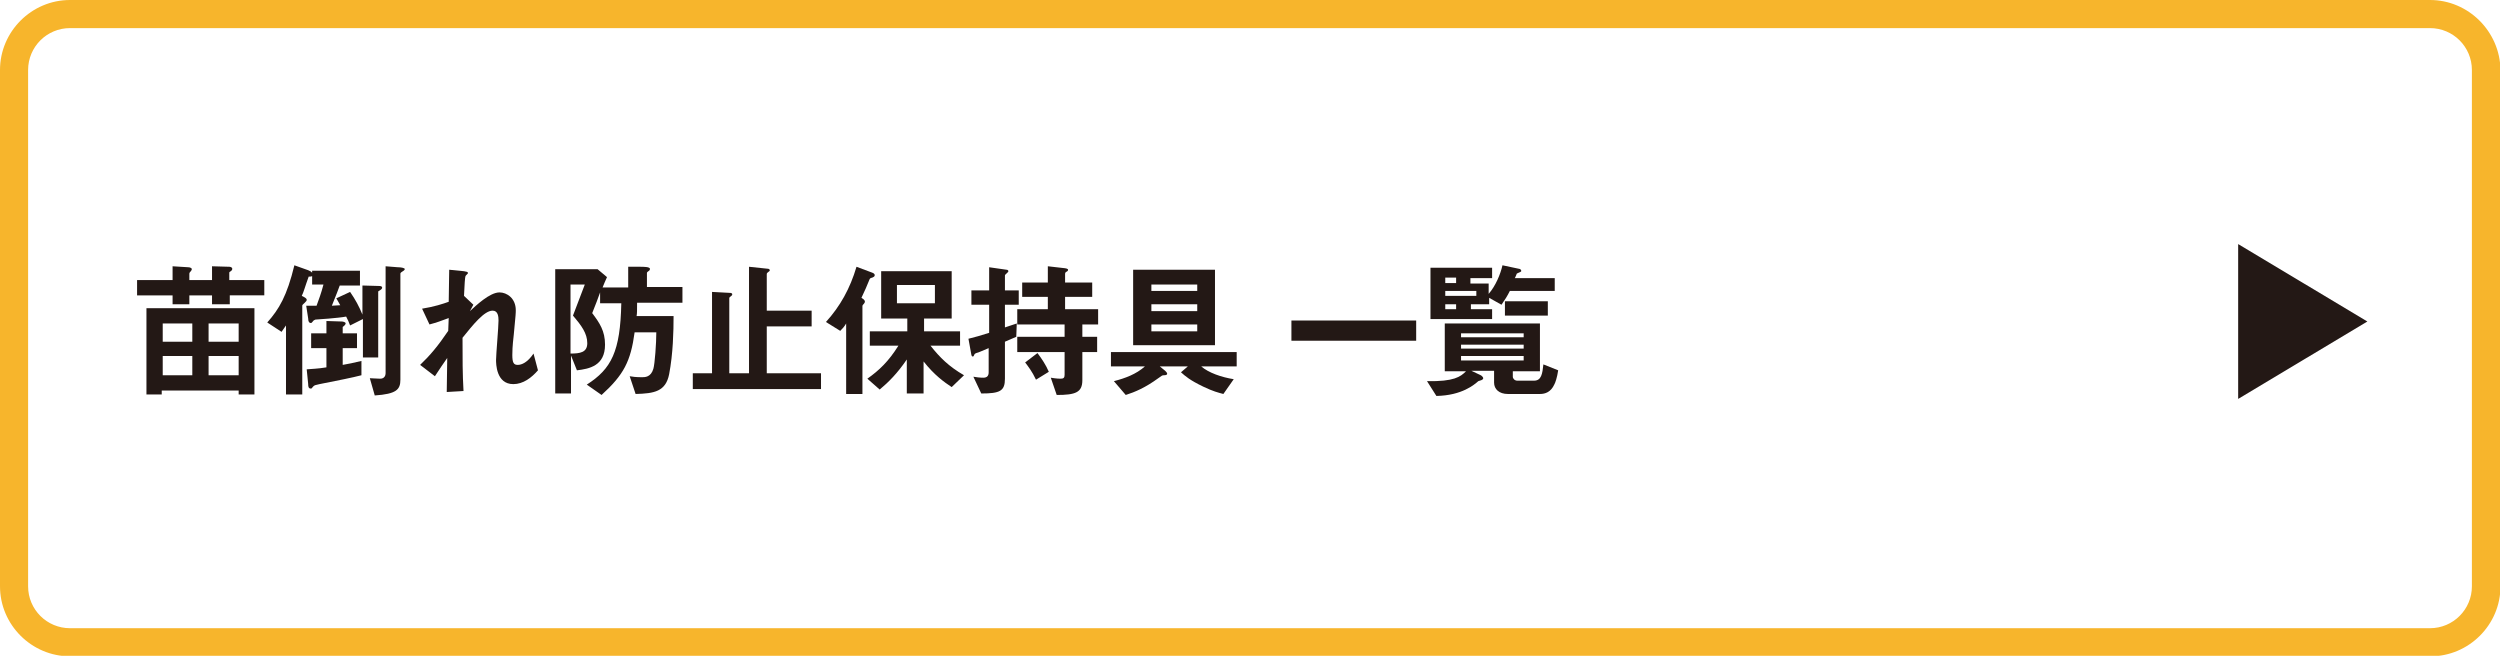 <?xml version="1.0" encoding="utf-8"?>
<!-- Generator: Adobe Illustrator 21.0.0, SVG Export Plug-In . SVG Version: 6.00 Build 0)  -->
<svg version="1.1" id="レイヤー_1" xmlns="http://www.w3.org/2000/svg" xmlns:xlink="http://www.w3.org/1999/xlink" x="0px"
	 y="0px" viewBox="0 0 507 133" style="enable-background:new 0 0 507 133;" xml:space="preserve">
<style type="text/css">
	.st0{fill:#231815;}
	.st1{fill:#F7B52C;}
</style>
<g>
	<g>
		<path class="st0" d="M46.6,59.9v1.8H43v-1.8h-4.6v1.8H35v-1.8h-7.2v-3.1H35V54l3.2,0.2c0.2,0,0.7,0.1,0.7,0.4
			c0,0.1-0.1,0.3-0.2,0.4c-0.1,0.1-0.3,0.3-0.3,0.5v1.3H43V54l3.5,0.1c0.2,0,0.6,0.1,0.6,0.4c0,0.1,0,0.3-0.3,0.5
			c-0.2,0.1-0.3,0.2-0.3,0.3v1.5h7.1v3.1H46.6z M48.4,80v-0.8H32.8V80h-3.1V62.5h21.9V80H48.4z M39,65.6h-6v3.7h6V65.6z M39,72.2h-6
			v3.9h6V72.2z M48.4,65.6h-6.1v3.7h6.1V65.6z M48.4,72.2h-6.1v3.9h6.1V72.2z"/>
		<path class="st0" d="M76.7,59.1v13.4h-3.1v-7.8L71,66c-0.2-0.6-0.5-1.2-0.8-1.8c-1.5,0.3-5.9,0.6-6.1,0.6c-0.2,0-0.3,0.1-0.5,0.2
			c-0.4,0.5-0.4,0.5-0.6,0.5c-0.3,0-0.5-0.3-0.5-0.9l-0.4-2.6c0.7,0,0.8,0,2.1,0c0.5-1.4,0.9-2.4,1.4-4.3h-2.3v-1.7
			c-0.2,0.1-0.5,0.1-0.7,0.1c-0.8,2.2-1,3.1-1.4,3.9c0.6,0.3,1,0.5,1,0.8c0,0.2-0.1,0.3-0.4,0.6c-0.3,0.3-0.5,0.4-0.5,0.6v18h-3.3
			V66c-0.1,0.2-0.6,0.8-0.9,1.3l-2.9-1.9c2.4-2.7,4-5.4,5.5-11.6l2.8,1c0.5,0.2,0.6,0.3,0.8,0.5v-0.4h9.7v3h-4.1
			c-0.4,1.1-0.6,1.6-1.6,4.1c0.3,0,1.4-0.1,1.7-0.1c-0.4-0.8-0.6-1-0.8-1.4l2.8-1.3c1.1,1.6,1.8,2.9,2.5,4.6v-5.9L77,58
			c0.2,0,0.5,0.1,0.5,0.3C77.5,58.7,77.1,58.8,76.7,59.1z M64.8,77.9c-0.9,0.2-1,0.2-1.3,0.5c-0.3,0.4-0.3,0.4-0.5,0.4
			c-0.5,0-0.5-0.6-0.5-0.9l-0.3-3c1-0.1,2.2-0.1,4-0.4v-3.9h-3.1v-3h3.1v-2.5l3.1,0.1c0.2,0,0.8,0.1,0.8,0.4c0,0.2-0.3,0.5-0.6,0.7
			v1.3h2.9v3h-2.9V74c1.2-0.2,2.1-0.4,3.8-0.8v2.9C71.4,76.6,68.8,77.1,64.8,77.9z M81.7,55c-0.3,0.2-0.5,0.3-0.5,0.5V77
			c0,2-0.8,2.9-5.2,3.2L75,76.7c0.5,0,1.4,0.1,2.1,0.1c0.9,0,1.1-0.7,1.1-1.1V54l2.5,0.2c0.5,0,1.4,0.1,1.4,0.4
			C82,54.8,81.9,54.9,81.7,55z"/>
		<path class="st0" d="M104.1,77.9c-3.5,0-3.5-4.2-3.5-4.9c0-1.1,0.5-6.7,0.5-8c0-0.8-0.1-2-1.2-2c-1.7,0-4,2.9-6.1,5.5
			c0,4.2,0,7.3,0.2,10.8l-3.4,0.2l0.1-6.9c-0.9,1.3-1.4,2-2.5,3.7L85.2,74c2-1.9,3.6-3.8,5.7-6.9l0.1-2.6c-1.6,0.6-2.4,0.9-3.9,1.3
			l-1.5-3.2c2.5-0.4,4.3-1,5.4-1.4l0.1-6.5l3,0.3c0.5,0.1,0.8,0.1,0.8,0.4c0,0.1-0.5,0.5-0.5,0.6c-0.1,0.2-0.2,1.7-0.3,4l1.9,1.8
			l-0.7,1.3c1.2-1.1,4-3.8,6-3.8c1.5,0,3.3,1.2,3.3,3.6c0,0.5,0,0.9-0.4,4.9c-0.3,2.6-0.3,3.6-0.3,4.2c0,1.6,0.3,2,1.1,2
			c0.8,0,2-0.5,3.2-2.3l0.9,3.4C107.8,76.6,106.1,77.9,104.1,77.9z"/>
		<path class="st0" d="M129.2,61.5c0,1.4,0,2.1-0.1,2.6h7.5c0,3.1-0.1,7.6-0.9,11.8c-0.7,3.5-3,3.9-6.8,4l-1.2-3.6
			c0.5,0.1,1.3,0.2,2.5,0.2c0.6,0,1.8,0,2.3-1.7c0.3-1,0.6-5.2,0.6-7.4h-4.4c-0.8,5.9-2.2,8.6-6.7,12.7L119,78c5-3.2,6.8-6.7,7-16.5
			h-4.3v-2.2c-0.6,1.7-0.7,1.9-1.6,4.2c1.5,2,2.6,3.6,2.6,6.4c0,4.3-3.2,4.9-5.7,5.2l-1.2-3v7.7h-3.2V54.6h8.6l1.9,1.6
			c-0.4,0.9-0.5,1.1-0.9,2.1h5.2v-4.2l2.5,0c0.5,0,1.9,0,1.9,0.4c0,0.2,0,0.3-0.3,0.5c-0.3,0.2-0.3,0.3-0.3,0.4v2.8h7.2v3.2H129.2z
			 M116.2,64l2.4-6.3h-2.9v14c1.9,0,3.4-0.2,3.4-2.1C119.1,67.6,117.9,66,116.2,64z"/>
		<path class="st0" d="M140.5,78.9v-3.2h3.9V59.2l3.7,0.2c0.2,0,0.4,0.1,0.4,0.3c0,0.2-0.2,0.3-0.3,0.4c-0.3,0.2-0.3,0.3-0.3,0.4
			v15.2h4V54.1l3.8,0.4c0.2,0,0.4,0.1,0.4,0.3c0,0.1,0,0.2-0.1,0.2c-0.4,0.3-0.5,0.4-0.5,0.6V63h9.1v3.2h-9.1v9.5h11v3.2H140.5z"/>
		<path class="st0" d="M176.9,56.3c-0.5,0.1-0.5,0.2-0.7,0.7c-0.4,1-0.7,1.7-1.5,3.4c0.3,0.2,0.7,0.4,0.7,0.8c0,0.1-0.1,0.3-0.2,0.4
			c-0.3,0.3-0.3,0.4-0.3,0.5v17.8h-3.3V65.6c-0.4,0.7-0.8,1.1-1.2,1.5l-2.9-1.8c2.9-3.2,4.9-6.8,6.2-11.2l3.2,1.2
			c0.3,0.1,0.5,0.3,0.5,0.5C177.4,56.1,177.1,56.2,176.9,56.3z M193,78.5c-1.5-1-3.5-2.4-5.7-5.2v6.5h-3.4v-6.9
			c-1.9,2.8-3.7,4.6-5.5,6.1l-2.5-2.2c2.4-1.7,4.3-3.5,6.3-6.7h-5.8v-2.9h7.6v-2.6h-5.3v-9.6h14.3v9.6h-5.6v2.6h7.3v2.9h-6
			c1.9,2.4,3.7,4.2,6.8,6L193,78.5z M189.6,57.8h-7.7v3.7h7.7V57.8z"/>
		<path class="st0" d="M203.8,61.8v4.6c1.1-0.4,1.3-0.4,2.4-0.8l-0.1,2.7c-1.2,0.5-1.3,0.6-2.3,1v7.5c0,2.5-1,3-4.8,3l-1.6-3.4
			c0.6,0.1,1.3,0.2,2,0.2c0.8,0,1.1-0.4,1.1-1.1v-4.9c-1.7,0.7-1.8,0.8-2.5,1c-0.2,0.1-0.3,0.1-0.4,0.3c-0.1,0.3-0.2,0.4-0.3,0.4
			c-0.1,0-0.2,0-0.3-0.3l-0.6-3.3c1.6-0.4,2.3-0.6,4.2-1.2v-5.7h-3.6v-2.9h3.6v-4.7l3.5,0.5c0.3,0,0.4,0.2,0.4,0.3
			c0,0.1-0.1,0.2-0.2,0.3c-0.4,0.4-0.5,0.4-0.5,0.6v3h2.8v2.9H203.8z M219.5,65.8v2.5h3v3.1h-3v5.7c0,2.5-1.4,3-5.2,3l-1.2-3.5
			c1.2,0.2,1.8,0.2,2,0.2c0.6,0,0.8-0.2,0.8-0.8v-4.6h-9.6v-3.1h9.6v-2.5h-9.6v-3.1h6.2v-2.5h-5.2v-2.9h5.2v-3.3l3.5,0.4
			c0.1,0,0.6,0.1,0.6,0.3c0,0.2-0.1,0.3-0.3,0.4c-0.2,0.1-0.3,0.2-0.3,0.5v1.7h5.5v2.9h-5.5v2.5h6.7v3.1H219.5z M210.1,77
			c-0.8-1.7-1.6-2.7-2.2-3.5l2.5-1.9c0.9,1.2,1.7,2.4,2.3,3.8L210.1,77z"/>
		<path class="st0" d="M243.6,74.3c1.5,1.3,4.1,2.2,6.6,2.6l-2.1,3c-1.1-0.3-2-0.5-4.1-1.5c-2.7-1.3-3.6-2.1-4.5-2.9l1.4-1.2h-5.7
			l1.1,0.9c0.2,0.2,0.4,0.4,0.4,0.6c0,0.3-0.5,0.3-0.7,0.3c-0.3,0-0.4,0.1-1.1,0.6c-2.6,1.9-4.7,2.8-6.6,3.4l-2.4-2.8
			c2.3-0.6,4.5-1.4,6.3-3h-6.9v-2.9h25.5v2.9H243.6z M229.8,70V54.7h16.6V70H229.8z M242.8,57.7h-9.3V59h9.3V57.7z M242.8,61.7h-9.3
			v1.4h9.3V61.7z M242.8,65.8h-9.3v1.4h9.3V65.8z"/>
		<path class="st0" d="M261.9,69.1V65h25.3v4.1H261.9z"/>
		<path class="st0" d="M315.2,78c-0.7,1.5-1.8,1.9-2.9,1.9h-6.5c-1.8,0-2.8-1-2.8-2.3v-2.4h-4.6l1.9,0.9c0.2,0.1,0.5,0.4,0.5,0.6
			c0,0.4-0.8,0.5-1,0.6c-0.8,0.7-3.3,2.9-8.5,3l-1.9-3c5.5,0.1,6.8-0.9,7.9-2h-4.3v-9.7h19.3v9.7h-5.5v1.1c0,0.4,0.4,0.8,0.9,0.8
			h3.4c1.5,0,1.7-1.4,1.9-3.3l3,1.2C315.8,76.5,315.4,77.7,315.2,78z M306.2,59c-0.5,1-1,1.8-1.7,2.8l-2.5-1.4v1.3h-3.7v1h4.3v2
			h-12.5V54.3h12.5v2.1h-4.4v1.1h3.7v2.1c1.4-1.6,2.4-4,2.8-5.8l3.3,0.7c0.1,0,0.5,0.1,0.5,0.4c0,0.1,0,0.2-0.1,0.2
			c-0.1,0.1-0.7,0.3-0.8,0.4c0,0-0.3,0.8-0.4,0.9h8.1V59H306.2z M295.3,56.3h-2.2v1.1h2.2V56.3z M299.4,59h-6.3v1h6.3V59z
			 M295.3,61.7h-2.2v1h2.2V61.7z M309,67.6h-12.7v0.8H309V67.6z M309,69.9h-12.7v0.8H309V69.9z M309,72.2h-12.7v0.9H309V72.2z
			 M305.2,64v-2.9h8.7V64H305.2z"/>
	</g>
</g>
<polygon class="st0" points="480.1,65.2 453.9,80.9 453.9,49.5 "/>
<g>
	<path class="st1" d="M492.8,5.7c4.7,0,8.5,3.8,8.5,8.5v104.7c0,4.7-3.8,8.5-8.5,8.5H14.2c-4.7,0-8.5-3.8-8.5-8.5V14.2
		c0-4.7,3.8-8.5,8.5-8.5H492.8 M492.8,0H14.2C6.4,0,0,6.4,0,14.2v104.7c0,7.8,6.4,14.2,14.2,14.2h478.7c7.8,0,14.2-6.4,14.2-14.2
		V14.2C507,6.4,500.6,0,492.8,0L492.8,0z"/>
</g>
</svg>
